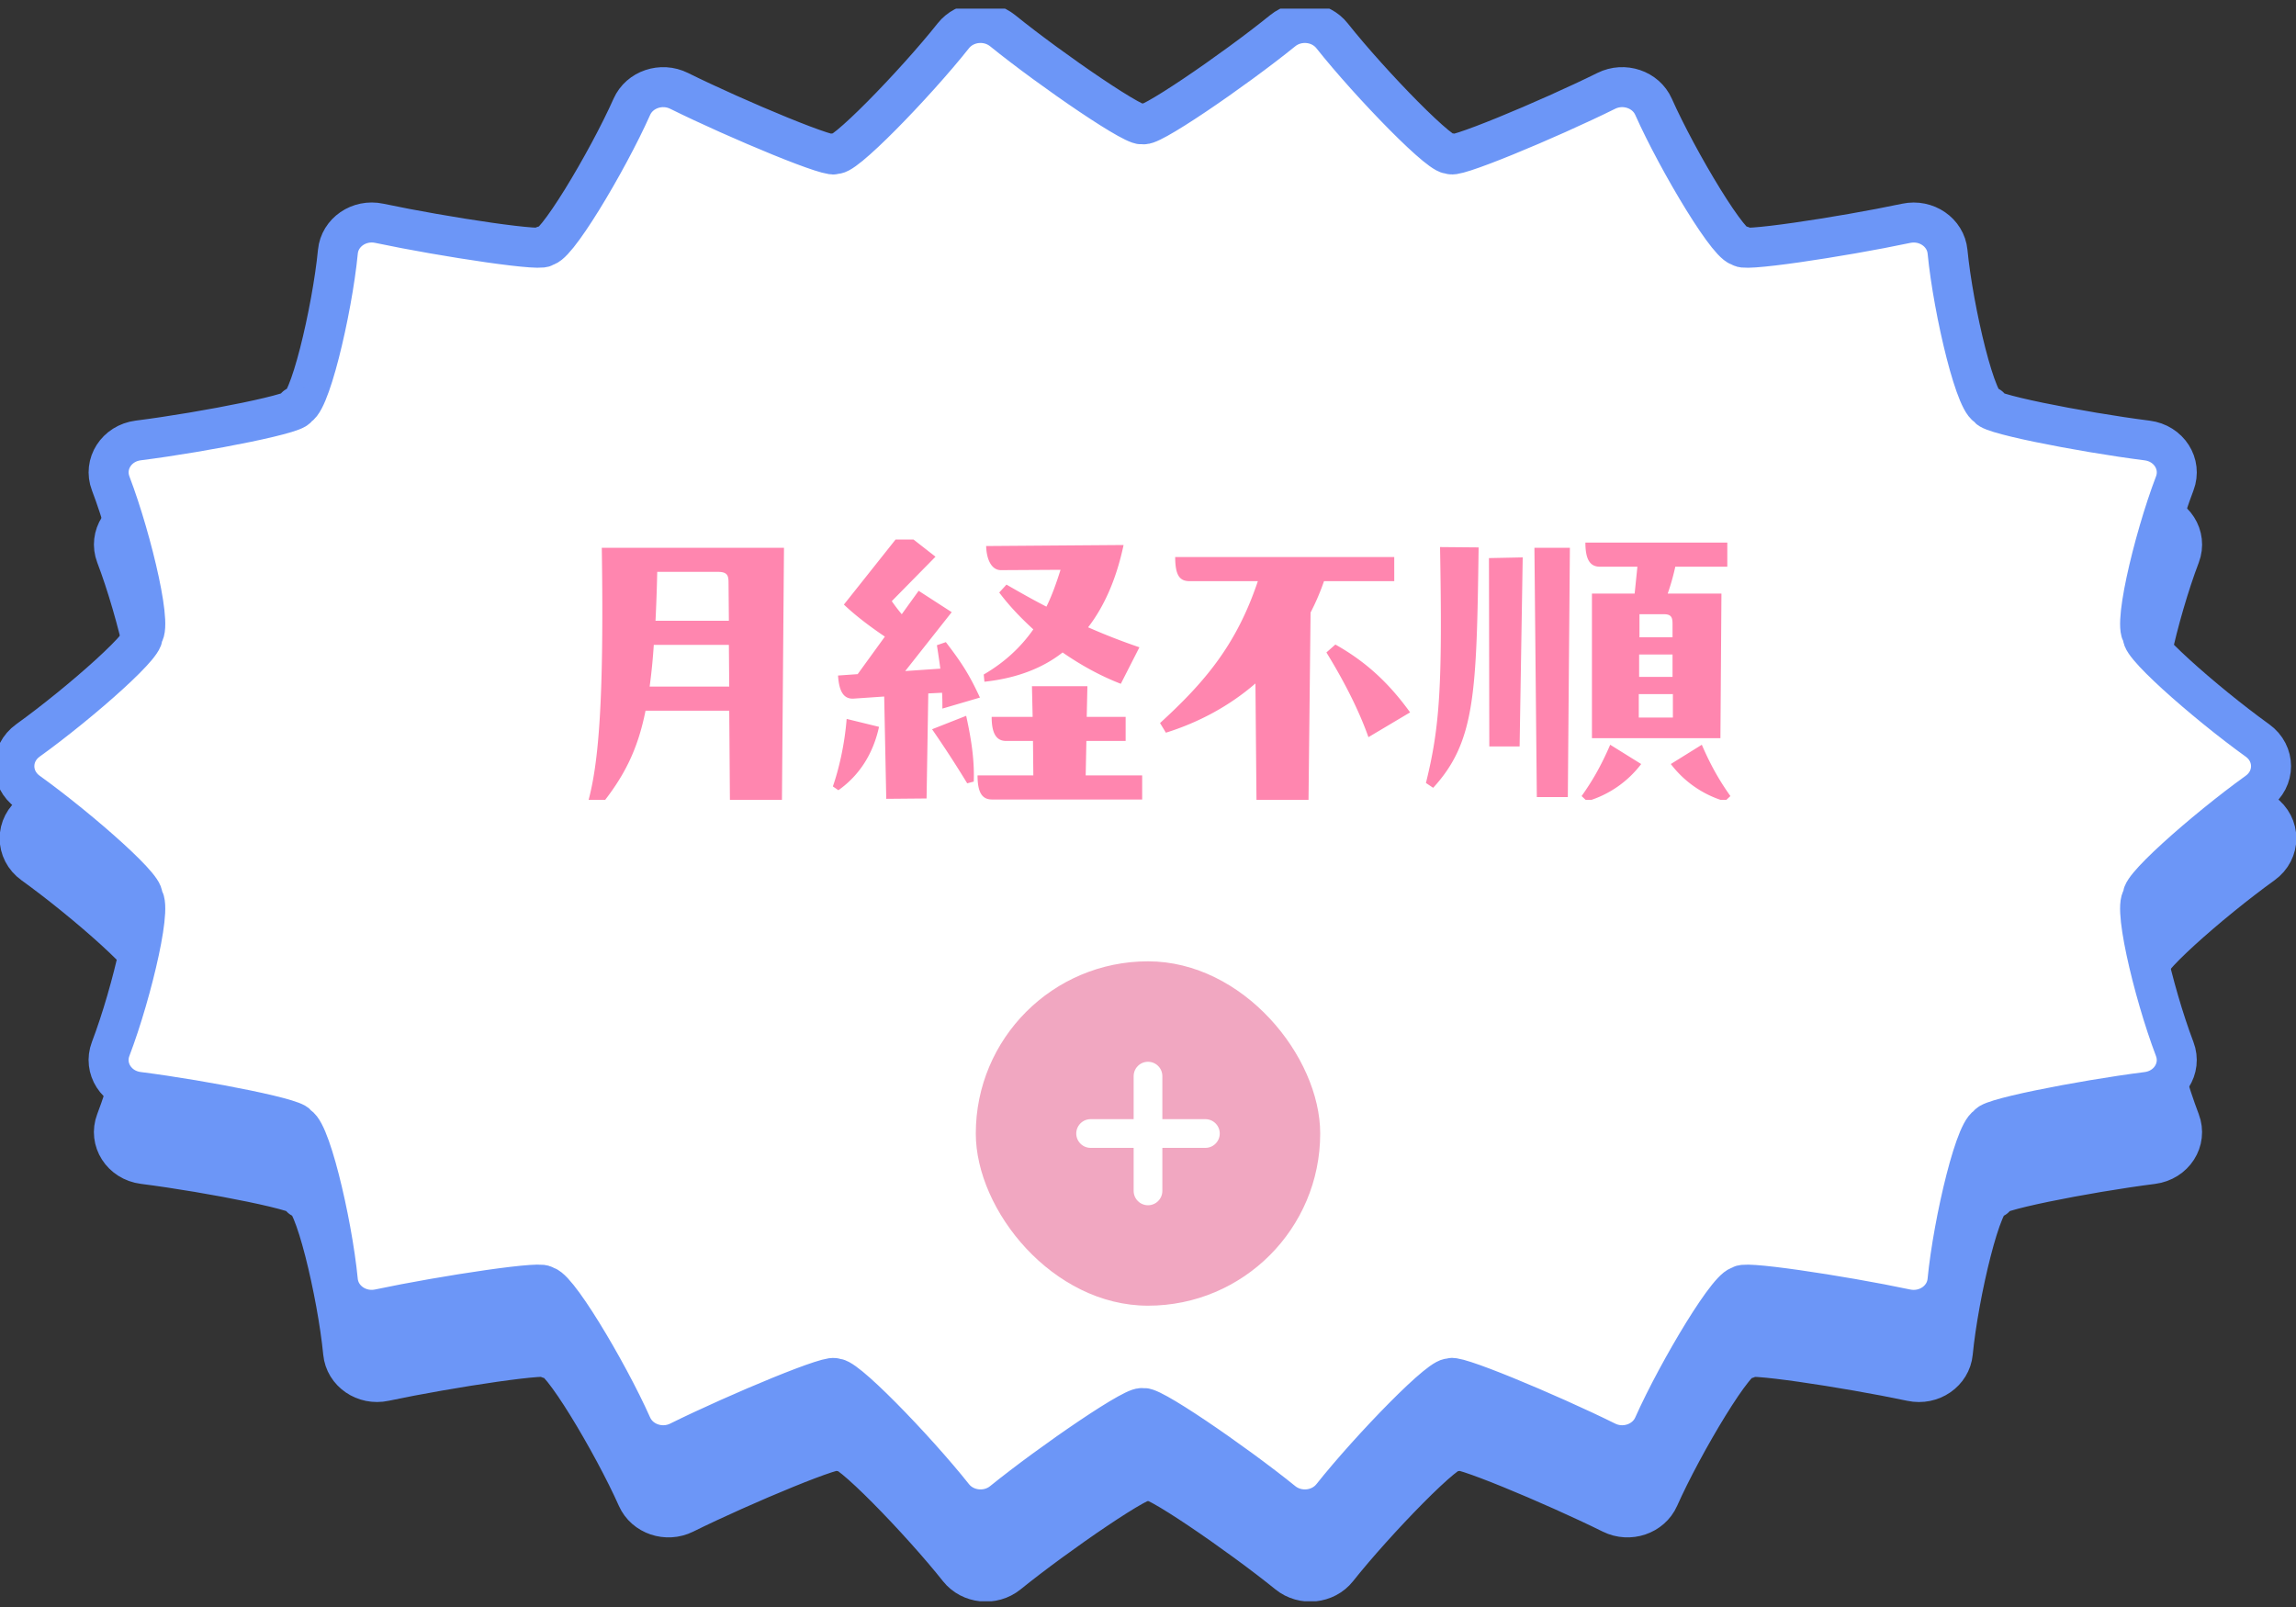 <svg xmlns="http://www.w3.org/2000/svg" width="160" height="112" fill="none"><rect width="100%" height="100%" fill="#333333" stroke="none"/><g clip-path="url(#a)"><path fill="#6C96F7" stroke="#6C96F7" stroke-linecap="round" stroke-linejoin="round" stroke-width="2.788" d="M157.683 56.634c1.263.908 1.263 2.682 0 3.59-3.649 2.623-8.853 7.211-7.867 7.34-.994-.13.591 6.612 2.101 10.574.516 1.353-.407 2.8-1.919 2.992-4.596.582-11.845 2.002-10.997 2.362-.855-.363-2.52 6.685-2.917 10.794-.13 1.349-1.482 2.278-2.884 1.98-4.471-.947-12.083-2.1-11.472-1.57-.611-.53-4.446 5.904-6.13 9.69-.538 1.209-2.058 1.721-3.289 1.111-3.986-1.976-11.166-4.978-10.85-4.349-.315-.629-5.64 4.88-8.261 8.186-.82 1.034-2.4 1.197-3.44.355C86.396 106.966 80 102.57 80 103.23c0-.66-6.394 3.736-9.757 6.459-1.039.842-2.62.679-3.44-.355-2.62-3.306-7.945-8.814-8.26-8.186.315-.629-6.866 2.373-10.853 4.349-1.23.61-2.75.098-3.288-1.11-1.685-3.787-5.522-10.223-6.132-9.693.61-.53-7.003.623-11.474 1.57-1.401.298-2.753-.632-2.883-1.98-.397-4.11-2.062-11.158-2.917-10.795.848-.36-6.4-1.78-10.996-2.362-1.512-.191-2.435-1.64-1.919-2.992 1.51-3.962 3.097-10.703 2.103-10.573.985-.129-4.218-4.715-7.867-7.339-1.263-.907-1.263-2.681 0-3.589 3.65-2.624 8.853-7.211 7.867-7.34.995.13-.59-6.612-2.101-10.574-.516-1.353.407-2.801 1.919-2.992 4.596-.582 11.845-2.002 10.997-2.362.855.363 2.52-6.685 2.917-10.795.13-1.348 1.482-2.278 2.884-1.98 4.47.948 12.083 2.101 11.473 1.57.61.531 4.445-5.904 6.13-9.69.537-1.208 2.057-1.72 3.288-1.11 3.986 1.976 11.166 4.978 10.85 4.349.316.628 5.64-4.88 8.261-8.186.82-1.034 2.4-1.197 3.44-.355C73.604 9.892 80 14.288 80 13.627c0 .66 6.395-3.735 9.757-6.458 1.039-.842 2.62-.68 3.44.355 2.621 3.306 7.945 8.814 8.261 8.186-.316.629 6.865-2.374 10.852-4.35 1.23-.61 2.751-.098 3.288 1.11 1.685 3.787 5.522 10.224 6.133 9.693-.611.53 7.002-.622 11.473-1.57 1.402-.297 2.753.632 2.883 1.98.397 4.11 2.062 11.158 2.917 10.795-.848.36 6.4 1.78 10.996 2.362 1.512.192 2.435 1.64 1.919 2.993-1.511 3.962-3.097 10.702-2.103 10.572-.985.13 4.218 4.716 7.867 7.34"/><path fill="#fff" stroke="#6C96F7" stroke-linecap="round" stroke-linejoin="round" stroke-width="2.788" d="M157.313 51.605c1.263.908 1.263 2.682 0 3.59-3.649 2.623-8.853 7.21-7.867 7.34-.995-.13.591 6.612 2.101 10.574.516 1.353-.407 2.8-1.919 2.992-4.596.582-11.845 2.002-10.997 2.362-.855-.363-2.521 6.685-2.917 10.794-.13 1.349-1.482 2.278-2.884 1.98-4.471-.947-12.083-2.1-11.472-1.57-.611-.53-4.446 5.904-6.13 9.69-.538 1.209-2.058 1.721-3.289 1.111-3.986-1.976-11.166-4.978-10.85-4.35-.316-.628-5.64 4.881-8.261 8.187-.82 1.034-2.4 1.197-3.44.355-3.363-2.723-9.758-7.12-9.758-6.459 0-.66-6.394 3.736-9.757 6.459-1.039.842-2.62.679-3.44-.355-2.62-3.306-7.945-8.815-8.26-8.186.315-.63-6.866 2.373-10.853 4.349-1.23.61-2.75.098-3.288-1.11-1.685-3.787-5.522-10.223-6.132-9.693.61-.53-7.003.623-11.474 1.57-1.402.298-2.753-.632-2.883-1.98-.397-4.11-2.062-11.158-2.917-10.795.848-.36-6.4-1.78-10.996-2.362-1.512-.191-2.435-1.64-1.919-2.992 1.51-3.962 3.097-10.703 2.103-10.573.985-.129-4.218-4.715-7.867-7.339-1.263-.908-1.263-2.681 0-3.589 3.65-2.624 8.853-7.211 7.867-7.34.995.13-.591-6.612-2.101-10.574-.516-1.353.407-2.801 1.919-2.993 4.596-.581 11.845-2.001 10.997-2.361.855.363 2.52-6.685 2.917-10.795.13-1.348 1.482-2.278 2.884-1.98 4.47.948 12.083 2.101 11.472 1.57.61.531 4.446-5.904 6.13-9.69.538-1.208 2.058-1.72 3.289-1.11 3.986 1.976 11.166 4.978 10.85 4.349.316.628 5.64-4.88 8.261-8.186.82-1.035 2.4-1.197 3.44-.355 3.362 2.723 9.758 7.119 9.758 6.458 0 .66 6.395-3.735 9.757-6.458 1.039-.842 2.62-.68 3.44.355 2.62 3.306 7.945 8.814 8.261 8.186-.316.629 6.865-2.374 10.852-4.35 1.23-.61 2.751-.098 3.288 1.11 1.685 3.787 5.522 10.224 6.132 9.693-.61.53 7.003-.622 11.474-1.57 1.402-.297 2.753.632 2.883 1.98.397 4.11 2.062 11.158 2.917 10.795-.848.36 6.4 1.78 10.996 2.362 1.512.192 2.435 1.64 1.919 2.993-1.511 3.961-3.097 10.702-2.103 10.572-.985.13 4.218 4.716 7.867 7.34"/><g clip-path="url(#b)"><g fill="#FF86AF" clip-path="url(#c)"><path d="M54.633 38.176 54.49 55.89h-3.624l-.048-6.36h-5.833c-.551 2.76-1.512 4.631-3.192 6.696L41 55.818c.696-2.593 1.104-6.817.936-17.642zm-3.816 9.673-.024-2.904H45.56a41 41 0 0 1-.288 2.904zM45.8 39.856a123 123 0 0 1-.12 3.409h5.113l-.024-2.665c0-.504-.096-.744-.744-.744zM58.04 54.81c.408-1.177.816-2.88.96-4.705l2.256.552c-.408 1.872-1.368 3.385-2.832 4.417zm6.649-6.481-.12 7.32-2.809.025-.144-7.13-2.112.145c-.672.048-1.032-.432-1.104-1.608l1.368-.096 1.896-2.616c-.888-.6-1.944-1.368-2.856-2.233L62.888 37l2.304 1.8-3.047 3.097c.215.312.455.624.695.912l1.177-1.633 2.304 1.489-3.24 4.104 2.448-.168a69 69 0 0 0-.24-1.632l.624-.216c1.104 1.44 1.632 2.256 2.376 3.864l-2.617.768c0-.384 0-.768-.024-1.104zm2.64 1.56c.408 1.848.576 3.216.528 4.584l-.456.12a77 77 0 0 0-2.448-3.768zm8.377 1.752-.048 2.4h3.936v1.68H69.129c-.672 0-1.008-.455-1.008-1.68h3.888l-.024-2.4h-1.872c-.672 0-1.008-.504-1.008-1.68h2.856l-.048-2.136h3.864l-.047 2.136h2.712v1.68zm-7.153-4.632c1.488-.864 2.616-1.944 3.456-3.145-.84-.768-1.656-1.608-2.376-2.568l.504-.552c.96.552 1.848 1.056 2.784 1.537.384-.768.696-1.657.984-2.569l-4.152.024c-.672 0-1.008-.768-1.032-1.68l9.577-.072c-.456 2.16-1.248 4.152-2.472 5.736 1.152.505 2.304.96 3.576 1.393l-1.296 2.544c-1.249-.48-2.64-1.2-4.057-2.184-1.368 1.08-3.192 1.8-5.448 2.04zm28.608-6.505h-4.896a16 16 0 0 1-.936 2.185l-.144 13.129H87.56l-.073-8.185c-1.8 1.56-3.936 2.712-6.24 3.432l-.408-.672c3.12-2.856 5.328-5.448 6.816-9.889h-4.752c-.672 0-1.008-.36-1.008-1.68H97.16zm-4.104 4.417c2.184 1.224 3.768 2.736 5.208 4.728l-2.904 1.728c-.6-1.704-1.584-3.72-2.928-5.904zm6.311 9.649c.984-3.96 1.152-6.865.984-16.442l2.688.024c-.144 10.129-.216 13.537-3.168 16.754zm6.528-2.545h-2.112l-.024-13.129 2.352-.048zm3.36 3.529h-2.16l-.168-17.378h2.472zm.961-.072c.696-.984 1.32-2.017 1.992-3.577l2.16 1.344a7.3 7.3 0 0 1-3.768 2.593zm3.888-15.986h-2.616c-.672 0-1.009-.48-1.009-1.68h9.89v1.68h-3.625a16 16 0 0 1-.528 1.872h3.744l-.071 10.081h-8.953V41.37h2.976zm.096 8.881v1.632h2.376v-1.632zm.024-1.2h2.328v-1.56h-2.328zm2.328-2.76v-.888c0-.408-.024-.72-.576-.72h-1.728v1.608zm2.04 7.488c.673 1.56 1.297 2.593 1.992 3.577l-.383.36a7.3 7.3 0 0 1-3.769-2.593z"/></g></g><rect width="24" height="24" x="68" y="67" fill="#F1A7C1" rx="12"/><path stroke="#fff" stroke-linecap="round" stroke-width="2" d="M76 79h8m-4-4v8"/></g><defs><clipPath id="a"><path fill="#fff" d="M0 .6h160v111H0z"/></clipPath><clipPath id="b"><path fill="#fff" d="M40 37.6h80.93v18.145H40z"/></clipPath><clipPath id="c"><path fill="#fff" d="M41 37h79.585v19.226H41z"/></clipPath></defs></svg>